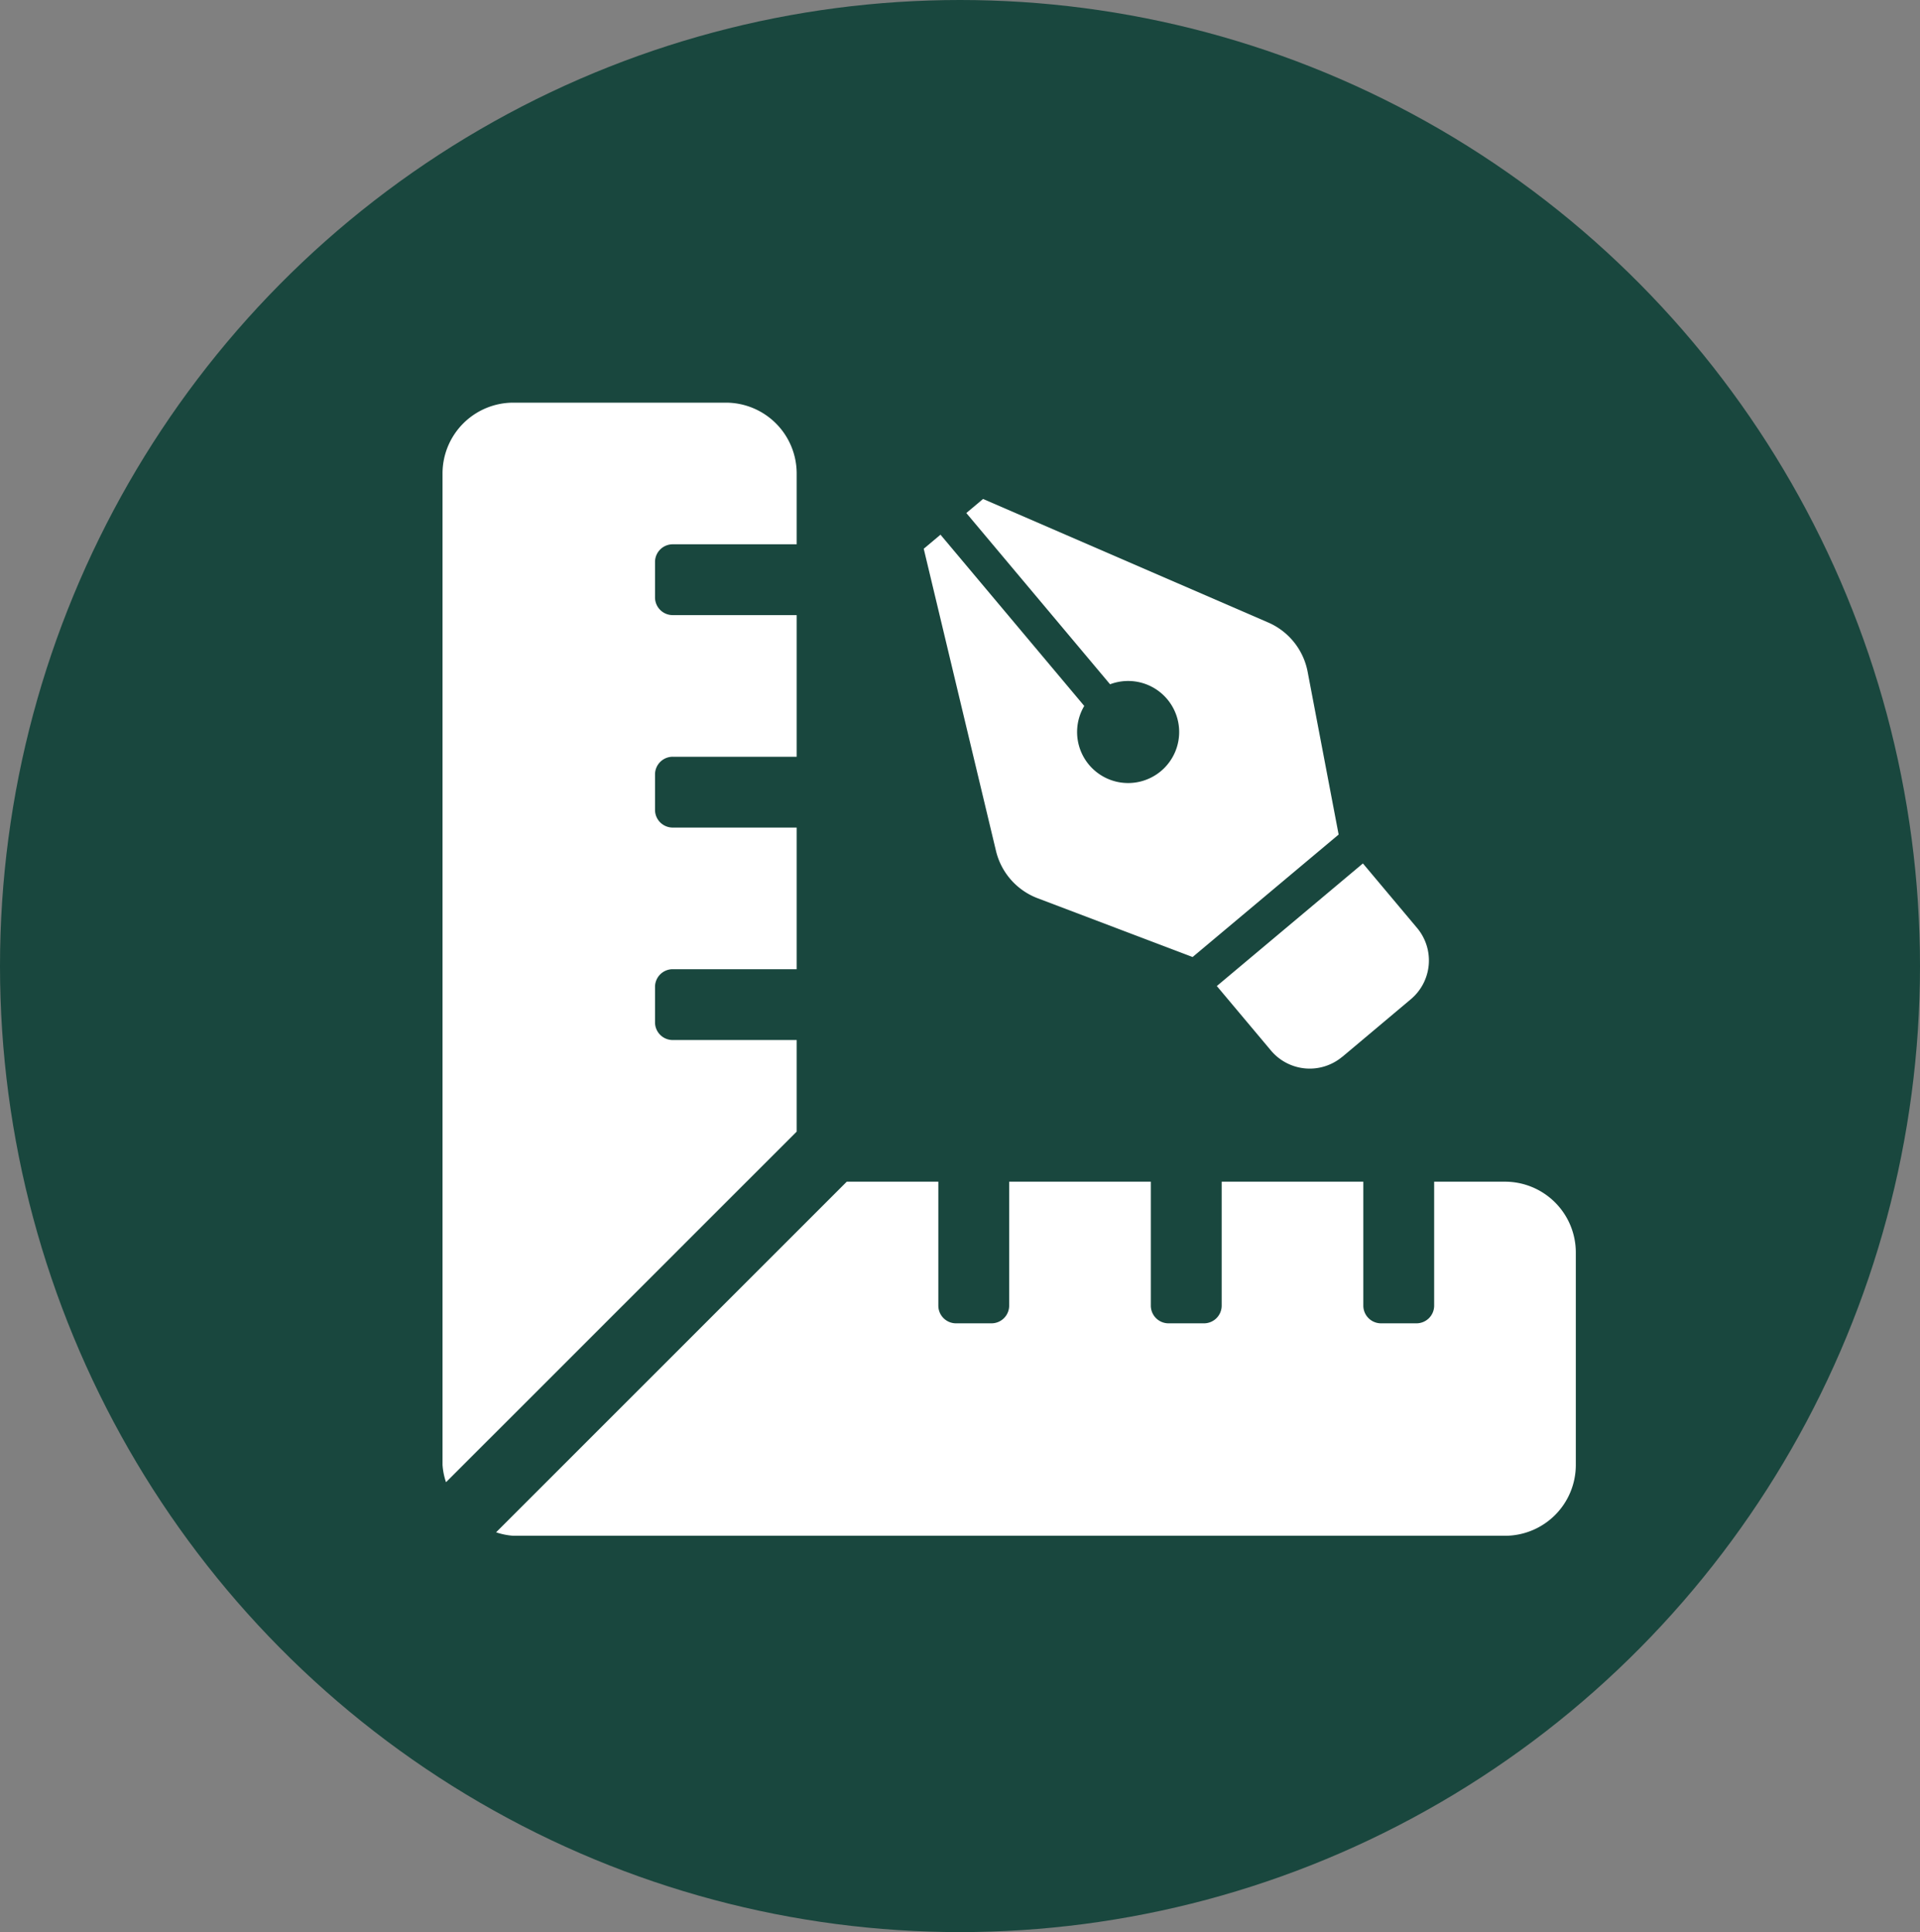 <svg xmlns="http://www.w3.org/2000/svg" width="155" height="156" viewBox="0 0 155 156">
  <rect x="0" y="0" width="155" height="156" fill="#808080" stroke="none"/>
  <g id="グループ_26" data-name="グループ 26" transform="translate(-562 -1684)">
    <ellipse id="楕円形_11" data-name="楕円形 11" cx="77.5" cy="78" rx="77.5" ry="78" transform="translate(562 1684)" fill="#19473e"/>
    <g id="設計アイコン" transform="translate(597.725 1716.511)">
      <path id="Icon_awesome-pen-nib" data-name="Icon awesome-pen-nib" d="M11.619,11.805a5.444,5.444,0,0,0-3.684,3.517L0,39.126l1.249,1.249L14.017,27.608a4.121,4.121,0,1,1,1.924,1.924L3.173,42.3l1.249,1.249,23.8-7.935a5.444,5.444,0,0,0,3.517-3.684l3.64-12.878L24.5,8.166Zm30.734-5.5L37.24,1.2a4.085,4.085,0,0,0-5.776,0l-4.81,4.81L37.543,16.9l4.81-4.81a4.085,4.085,0,0,0,0-5.776Z" transform="matrix(-0.087, 0.996, -0.996, -0.087, 82.607, 11.18)" fill="#fff"/>
      <path id="Icon_awesome-ruler-combined" data-name="Icon awesome-ruler-combined" d="M28.59,51.463H18.584a1.429,1.429,0,0,1-1.43-1.43V47.174a1.429,1.429,0,0,1,1.43-1.43H28.59V34.308H18.584a1.429,1.429,0,0,1-1.43-1.43V30.02a1.429,1.429,0,0,1,1.43-1.43H28.59V17.154H18.584a1.429,1.429,0,0,1-1.43-1.43V12.866a1.429,1.429,0,0,1,1.43-1.43H28.59V5.718A5.719,5.719,0,0,0,22.872,0H5.718A5.719,5.719,0,0,0,0,5.718V85.771a5.5,5.5,0,0,0,.281,1.394L28.59,58.857ZM85.771,62.9H80.053V72.906a1.429,1.429,0,0,1-1.43,1.43H75.765a1.429,1.429,0,0,1-1.43-1.43V62.9H62.9V72.906a1.429,1.429,0,0,1-1.43,1.43H58.61a1.429,1.429,0,0,1-1.43-1.43V62.9H45.745V72.906a1.429,1.429,0,0,1-1.43,1.43H41.456a1.429,1.429,0,0,1-1.43-1.43V62.9H32.634L4.324,91.209a5.515,5.515,0,0,0,1.394.281H85.771a5.719,5.719,0,0,0,5.718-5.718V68.617A5.719,5.719,0,0,0,85.771,62.9Z" transform="translate(0 0)" fill="#fff"/>
    </g>
  </g>
</svg>
